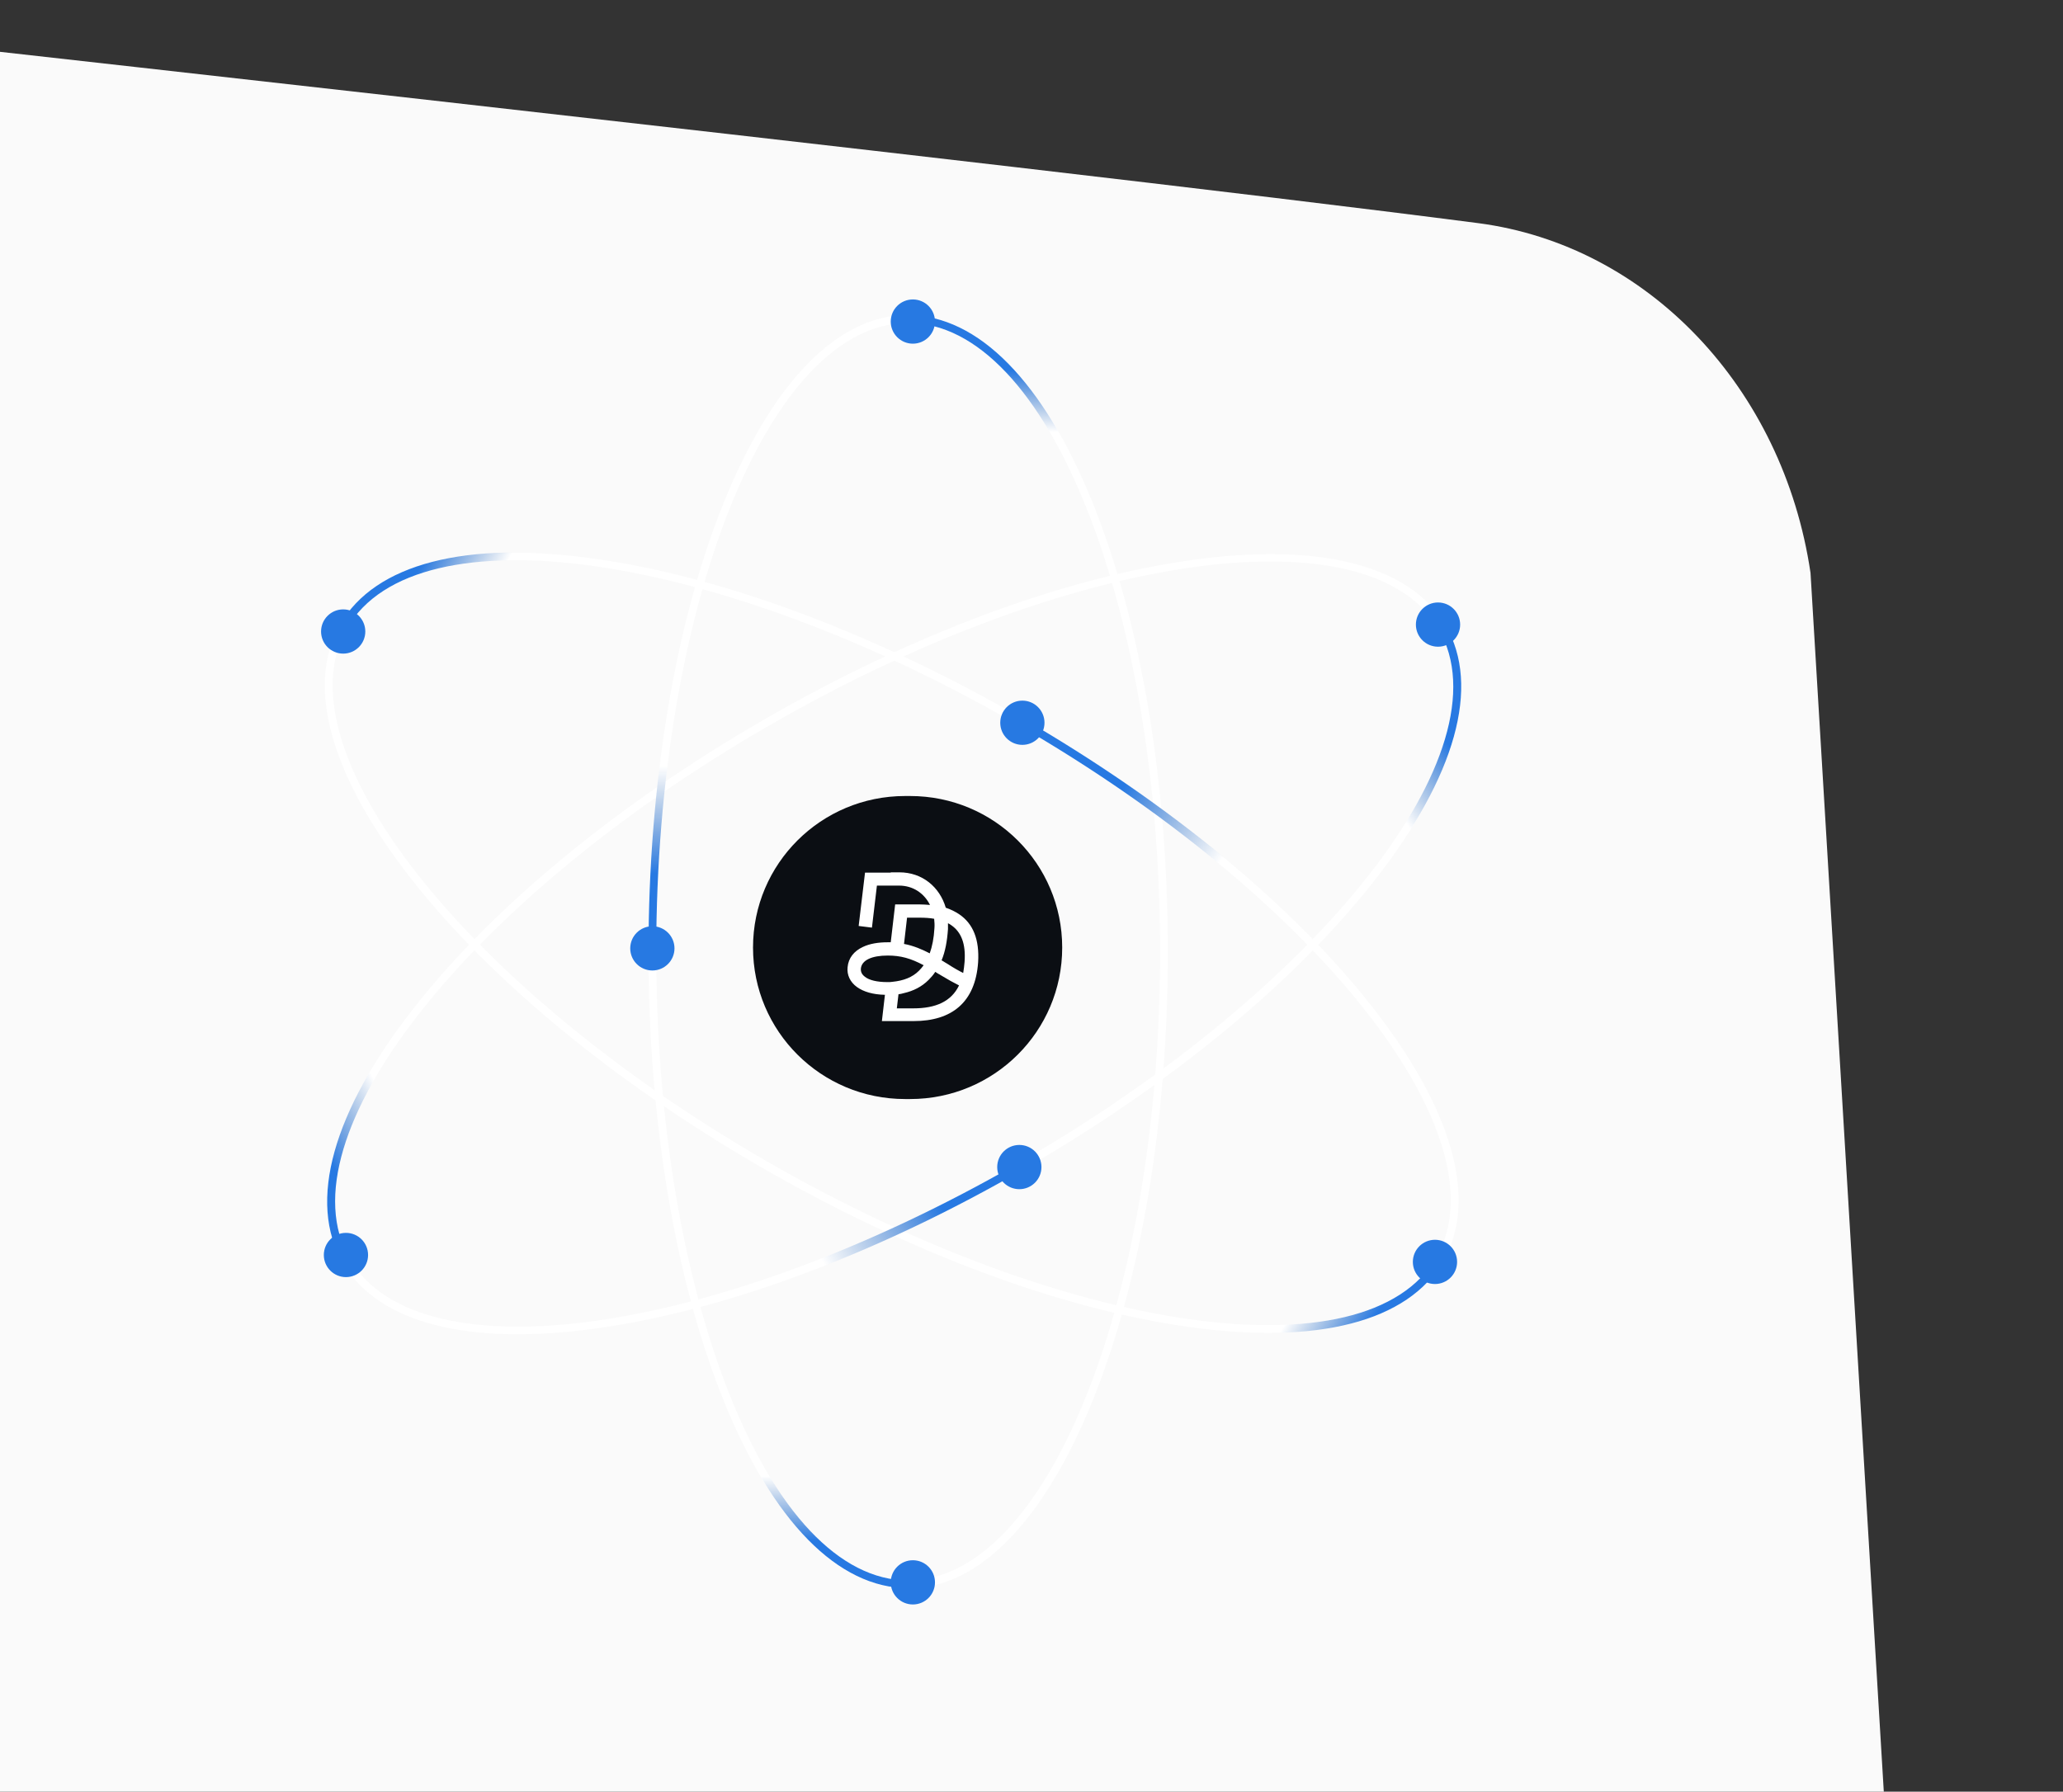 <?xml version="1.0" encoding="utf-8"?>
<!-- Generator: Adobe Illustrator 26.0.1, SVG Export Plug-In . SVG Version: 6.00 Build 0)  -->
<svg version="1.1" id="Calque_1" xmlns="http://www.w3.org/2000/svg" xmlns:xlink="http://www.w3.org/1999/xlink" x="0px" y="0px"
	 viewBox="0 0 746 648" style="enable-background:new 0 0 746 648;" xml:space="preserve">
<rect x="0" y="0" width="746" height="648" fill="#333333" stroke="none"/>
<style type="text/css">
	.st0{fill-rule:evenodd;clip-rule:evenodd;fill:#FAFAFA;}
	.st1{fill:#FFFFFF;}
	.st2{fill:#2779E2;}
	.st3{fill-rule:evenodd;clip-rule:evenodd;fill:#FFFFFF;}
	.st4{fill-rule:evenodd;clip-rule:evenodd;fill:#0B0E13;}
	.st5{fill:url(#SVGID_1_);}
	.st6{fill:url(#SVGID_00000036960765877870930670000005843363017776792476_);}
	.st7{fill:url(#SVGID_00000001665446769928188190000014272098210353560212_);}
	.st8{fill:url(#SVGID_00000132801645612170814430000010487590430621672064_);}
	.st9{fill:url(#SVGID_00000040577314151913363200000016689328297688173465_);}
	.st10{fill:url(#SVGID_00000142161644530813856730000008930168619389102271_);}
	.st11{fill:url(#SVGID_00000106849530496336909300000004598559815492615044_);}
	.st12{fill:url(#SVGID_00000037673998107739309840000004915960264851696313_);}
	.st13{fill:url(#SVGID_00000051344928888118880460000011962022952886737576_);}
</style>
<path class="st0" d="M683,678l-28.3-470.8c-9.9-67-58.9-118.5-120.2-126.5C370.1,59.4-81,10-166,0v686L683,678z"/>
<path class="st1" d="M521.9,456.1c-12.7,21.9-45.4,30.4-92.2,23.8c-46.3-6.5-101.1-27-154.2-57.6c-53.1-30.7-98.2-67.8-127-104.7
	c-29.1-37.2-38.1-69.8-25.5-91.7c12.7-21.9,45.4-30.4,92.2-23.8c46.3,6.5,101.1,27,154.2,57.6c53.1,30.7,98.2,67.8,127,104.7
	C525.5,401.6,534.5,434.1,521.9,456.1z M125.5,227.2c-25.1,43.5,42.8,129.9,151.4,192.6c108.6,62.7,217.4,78.3,242.5,34.9
	S476.6,324.8,368,262.1C259.4,199.4,150.6,183.7,125.5,227.2z"/>
<path class="st1" d="M123.9,456.6c-12.7-21.9-3.6-54.5,25.5-91.7c28.8-36.9,73.9-74.1,127-104.7c53.1-30.7,107.9-51.1,154.2-57.6
	c46.8-6.6,79.5,1.9,92.2,23.8c12.7,21.9,3.6,54.5-25.5,91.7c-28.8,36.9-73.9,74.1-127,104.7c-53.1,30.7-107.9,51.1-154.2,57.6
	C169.3,487,136.6,478.5,123.9,456.6z M520.3,227.7c-25.1-43.5-133.9-27.9-242.5,34.9c-108.6,62.7-176.5,149.1-151.4,192.6
	s133.9,27.8,242.5-34.9C477.5,357.6,545.4,271.2,520.3,227.7z"/>
<circle class="st2" cx="125.1" cy="453.9" r="8"/>
<circle class="st2" cx="368.6" cy="422.1" r="8"/>
<path class="st1" d="M328.4,113.9c25.3,0,49,24.1,66.7,67.9c17.5,43.4,27.2,101.1,27.2,162.4c0,61.3-9.7,119-27.2,162.4
	c-17.7,43.8-41.4,67.9-66.7,67.9c-25.3,0-49-24.1-66.7-67.9c-17.5-43.4-27.2-101.1-27.2-162.4c0-61.3,9.7-119,27.2-162.4
	C279.4,138,303.1,113.9,328.4,113.9z M328.4,571.6c50.2,0,91.1-102,91.1-227.4c0-125.4-40.9-227.4-91.1-227.4s-91.1,102-91.1,227.4
	C237.3,469.6,278.2,571.6,328.4,571.6z"/>
<path class="st3" d="M290.1,342.7c0-20.6,16.7-37.3,37.4-37.3h1.2c20.7,0,37.4,16.7,37.4,37.3c0,20.6-16.7,37.3-37.4,37.3h-1.2
	C306.9,380.1,290.1,363.4,290.1,342.7z"/>
<path class="st4" d="M329.1,287.9c30.4,0,55,24.5,55,54.8c0,30.3-24.6,54.8-55,54.8h-1.8c-30.4,0-55-24.5-55-54.8
	c0-30.3,24.6-54.8,55-54.8H329.1z M322.1,315.6h-1.8c-1.2,0-2.4,0-3.6,0c-0.5,0-0.9,0-1.3,0l-0.5,0l-2.1,0l-2.3,19.3l4.8,0.6
	l1.8-15.2c0.7,0,1.5,0,2.2,0l3.3,0c0.9,0,1.8,0,2.5,0c5.1,0,9.1,2.8,11.2,7c-1.3-0.1-2.6-0.2-4-0.2c-0.8,0-1.6,0-2.3,0H328
	c-0.5,0-0.9,0-1.3,0c-0.2,0-0.5,0-0.6,0c0,0-0.1,0-0.1,0h-0.1l-2.2,0l-1.6,13.7c-0.4,0-0.7,0-1.1,0c-3.4,0-6.5,0.5-9,1.7
	c-3.2,1.5-5.2,4-5.5,7.3c-0.3,2.8,0.9,5.4,3.4,7.2c2.4,1.7,5.7,2.7,10.1,2.8l-1.1,9.5l2.7,0c0,0,0,0,0.1,0l0.5,0c0.2,0,0.4,0,0.6,0
	c0.7,0,1.4,0,2.1,0h2.2c1.1,0,2.2,0,3.3,0c13.7,0,22.3-6.7,23.3-21.3c0.5-8.2-1.8-13.9-6.8-17.3c-1.5-1-3.1-1.8-4.9-2.4
	c-2.2-7.5-8.5-12.8-16.8-12.8c-1,0-2.3,0-3.7,0H322.1z M338.2,351.5c0.2,0.1,0.5,0.3,0.8,0.5c0.1,0.1,0.3,0.2,0.5,0.3
	c0.2,0.1,0.4,0.2,0.5,0.3c2.8,1.7,4.8,2.8,6.8,3.8c-2.8,5.8-8.4,8.3-16.5,8.3c-2.1,0-4.1,0-6,0l0.6-5.1c0.7-0.1,1.3-0.2,1.9-0.4
	c3.5-0.8,6.5-2.3,9-4.8C336.6,353.6,337.5,352.6,338.2,351.5z M321,345.6c4.7,0,8.3,1,13,3.5c-0.5,0.7-1.1,1.4-1.7,2
	c-2.4,2.4-5.6,3.6-9.6,4c-0.3,0-0.6,0.1-1,0.1c-0.2,0-0.5,0-0.6,0c-0.1,0-0.1,0-0.2,0c-3.8,0-6.6-0.7-8.1-1.9
	c-1.1-0.8-1.6-1.8-1.5-3C311.6,347.3,315.2,345.6,321,345.6z M342.8,333.9c0.4,0.2,0.9,0.5,1.3,0.8c3.4,2.4,5.2,6.5,4.7,13.2
	c-0.1,1.4-0.3,2.8-0.5,4c-1.6-0.8-3.4-1.8-5.7-3.3c-0.2-0.1-0.3-0.2-0.5-0.3c-0.3-0.2-0.4-0.2-0.5-0.3c-0.4-0.3-0.7-0.4-1-0.6
	c0,0-0.1,0-0.1-0.1c1.3-3.1,2-6.9,2.3-11.3C342.8,335.3,342.8,334.6,342.8,333.9z M328,331.9c1.3,0,2.8,0,4.4,0c2,0,3.8,0.1,5.4,0.4
	c0.1,1.1,0.2,2.2,0.1,3.4c-0.2,3.6-0.8,6.6-1.7,9.1c-1.5-0.8-2.9-1.4-4.4-2c-1.6-0.6-3.2-1.1-4.9-1.4L328,331.9z"/>
<linearGradient id="SVGID_1_" gradientUnits="userSpaceOnUse" x1="141.548" y1="183.69" x2="201.851" y2="217.69">
	<stop  offset="0.281" style="stop-color:#2779E2"/>
	<stop  offset="0.666" style="stop-color:#3A71B7;stop-opacity:0"/>
</linearGradient>
<path class="st5" d="M369.4,259.6l-1.4,2.5c-108.6-62.7-217.4-78.3-242.5-34.9l-2.5-1.4c12.7-21.9,45.4-30.4,92.2-23.8
	C261.5,208.5,316.3,228.9,369.4,259.6z"/>
<linearGradient id="SVGID_00000003102928301900968310000007399167561174294708_" gradientUnits="userSpaceOnUse" x1="502.519" y1="503.774" x2="444.782" y2="467.849">
	<stop  offset="0.281" style="stop-color:#2779E2"/>
	<stop  offset="0.666" style="stop-color:#3A71B7;stop-opacity:0"/>
</linearGradient>
<path style="fill:url(#SVGID_00000003102928301900968310000007399167561174294708_);" d="M275.5,422.3l1.4-2.5
	c108.6,62.7,217.4,78.3,242.5,34.9l2.5,1.4c-12.7,21.9-45.4,30.4-92.2,23.8C383.3,473.4,328.6,452.9,275.5,422.3z"/>
<linearGradient id="SVGID_00000010277365738715689680000000321747597234832050_" gradientUnits="userSpaceOnUse" x1="357.945" y1="299.003" x2="453.531" y2="362.513">
	<stop  offset="0.281" style="stop-color:#2779E2"/>
	<stop  offset="0.666" style="stop-color:#3A71B7;stop-opacity:0"/>
</linearGradient>
<path style="fill:url(#SVGID_00000010277365738715689680000000321747597234832050_);" d="M368,262.1l1.4-2.5
	c53.1,30.7,98.2,67.8,127,104.7c29.1,37.2,38.1,69.8,25.5,91.7l-2.5-1.4C544.5,411.2,476.6,324.8,368,262.1z"/>
<circle class="st2" cx="518.9" cy="456.4" r="8"/>
<circle class="st2" cx="124.1" cy="228.4" r="8"/>
<circle class="st2" cx="369.7" cy="261.4" r="8"/>
<linearGradient id="SVGID_00000010994992063527281320000014055643018805160893_" gradientUnits="userSpaceOnUse" x1="541.006" y1="256.937" x2="480.062" y2="301.843">
	<stop  offset="0.281" style="stop-color:#2779E2"/>
	<stop  offset="0.666" style="stop-color:#3A71B7;stop-opacity:0"/>
</linearGradient>
<path style="fill:url(#SVGID_00000010994992063527281320000014055643018805160893_);" d="M370.3,422.8l-1.4-2.5
	c108.6-62.7,176.5-149.1,151.4-192.6l2.5-1.4c12.7,21.9,3.6,54.5-25.5,91.7C468.5,354.9,423.4,392.1,370.3,422.8z"/>
<linearGradient id="SVGID_00000134972800111190484220000006798067920711421060_" gradientUnits="userSpaceOnUse" x1="94.097" y1="416.709" x2="158.249" y2="381.425">
	<stop  offset="0.281" style="stop-color:#2779E2"/>
	<stop  offset="0.666" style="stop-color:#3A71B7;stop-opacity:0"/>
</linearGradient>
<path style="fill:url(#SVGID_00000134972800111190484220000006798067920711421060_);" d="M276.4,260.1l1.4,2.5
	c-108.6,62.7-176.5,149.1-151.4,192.6l-2.5,1.4c-12.7-21.9-3.6-54.5,25.5-91.7C178.2,328,223.3,290.8,276.4,260.1z"/>
<linearGradient id="SVGID_00000018224785937915073840000016418998668105822376_" gradientUnits="userSpaceOnUse" x1="349.041" y1="381.978" x2="242.549" y2="442.28">
	<stop  offset="0.281" style="stop-color:#2779E2"/>
	<stop  offset="0.666" style="stop-color:#3A71B7;stop-opacity:0"/>
</linearGradient>
<path style="fill:url(#SVGID_00000018224785937915073840000016418998668105822376_);" d="M368.9,420.3l1.4,2.5
	c-53.1,30.7-107.9,51.1-154.2,57.6c-46.8,6.6-79.5-1.9-92.2-23.8l2.5-1.4C151.5,498.7,260.3,483,368.9,420.3z"/>
<circle class="st2" cx="520" cy="225.9" r="8"/>
<linearGradient id="SVGID_00000078726483801868803060000009636988486378242492_" gradientUnits="userSpaceOnUse" x1="281.425" y1="574.474" x2="281.425" y2="513.527">
	<stop  offset="0.281" style="stop-color:#2779E2"/>
	<stop  offset="0.666" style="stop-color:#3A71B7;stop-opacity:0"/>
</linearGradient>
<path style="fill:url(#SVGID_00000078726483801868803060000009636988486378242492_);" d="M234.5,344.2h2.8
	c0,125.4,40.9,227.4,91.1,227.4v2.8c-25.3,0-49-24.1-66.7-67.9C244.1,463.2,234.5,405.5,234.5,344.2z"/>
<linearGradient id="SVGID_00000140718405334196256760000011874772285091399863_" gradientUnits="userSpaceOnUse" x1="377.822" y1="118.192" x2="376.539" y2="175.287">
	<stop  offset="0.281" style="stop-color:#2779E2"/>
	<stop  offset="0.666" style="stop-color:#3A71B7;stop-opacity:0"/>
</linearGradient>
<path style="fill:url(#SVGID_00000140718405334196256760000011874772285091399863_);" d="M422.3,344.2h-2.8
	c0-125.4-40.9-227.4-91.1-227.4v-2.8c25.3,0,49,24.1,66.7,67.9C412.6,225.2,422.3,282.9,422.3,344.2z"/>
<linearGradient id="SVGID_00000041259979918547431370000010856677021886761614_" gradientUnits="userSpaceOnUse" x1="281.426" y1="344.193" x2="281.426" y2="243.442">
	<stop  offset="0.281" style="stop-color:#2779E2"/>
	<stop  offset="0.666" style="stop-color:#3A71B7;stop-opacity:0"/>
</linearGradient>
<path style="fill:url(#SVGID_00000041259979918547431370000010856677021886761614_);" d="M237.3,344.2h-2.8
	c0-61.3,9.7-119,27.2-162.4c17.7-43.8,41.4-67.9,66.7-67.9v2.8C278.2,116.8,237.3,218.8,237.3,344.2z"/>
<circle class="st2" cx="330.1" cy="116.3" r="8"/>
<circle class="st2" cx="330.1" cy="572.3" r="8"/>
<circle class="st2" cx="235.9" cy="343" r="8"/>
</svg>
